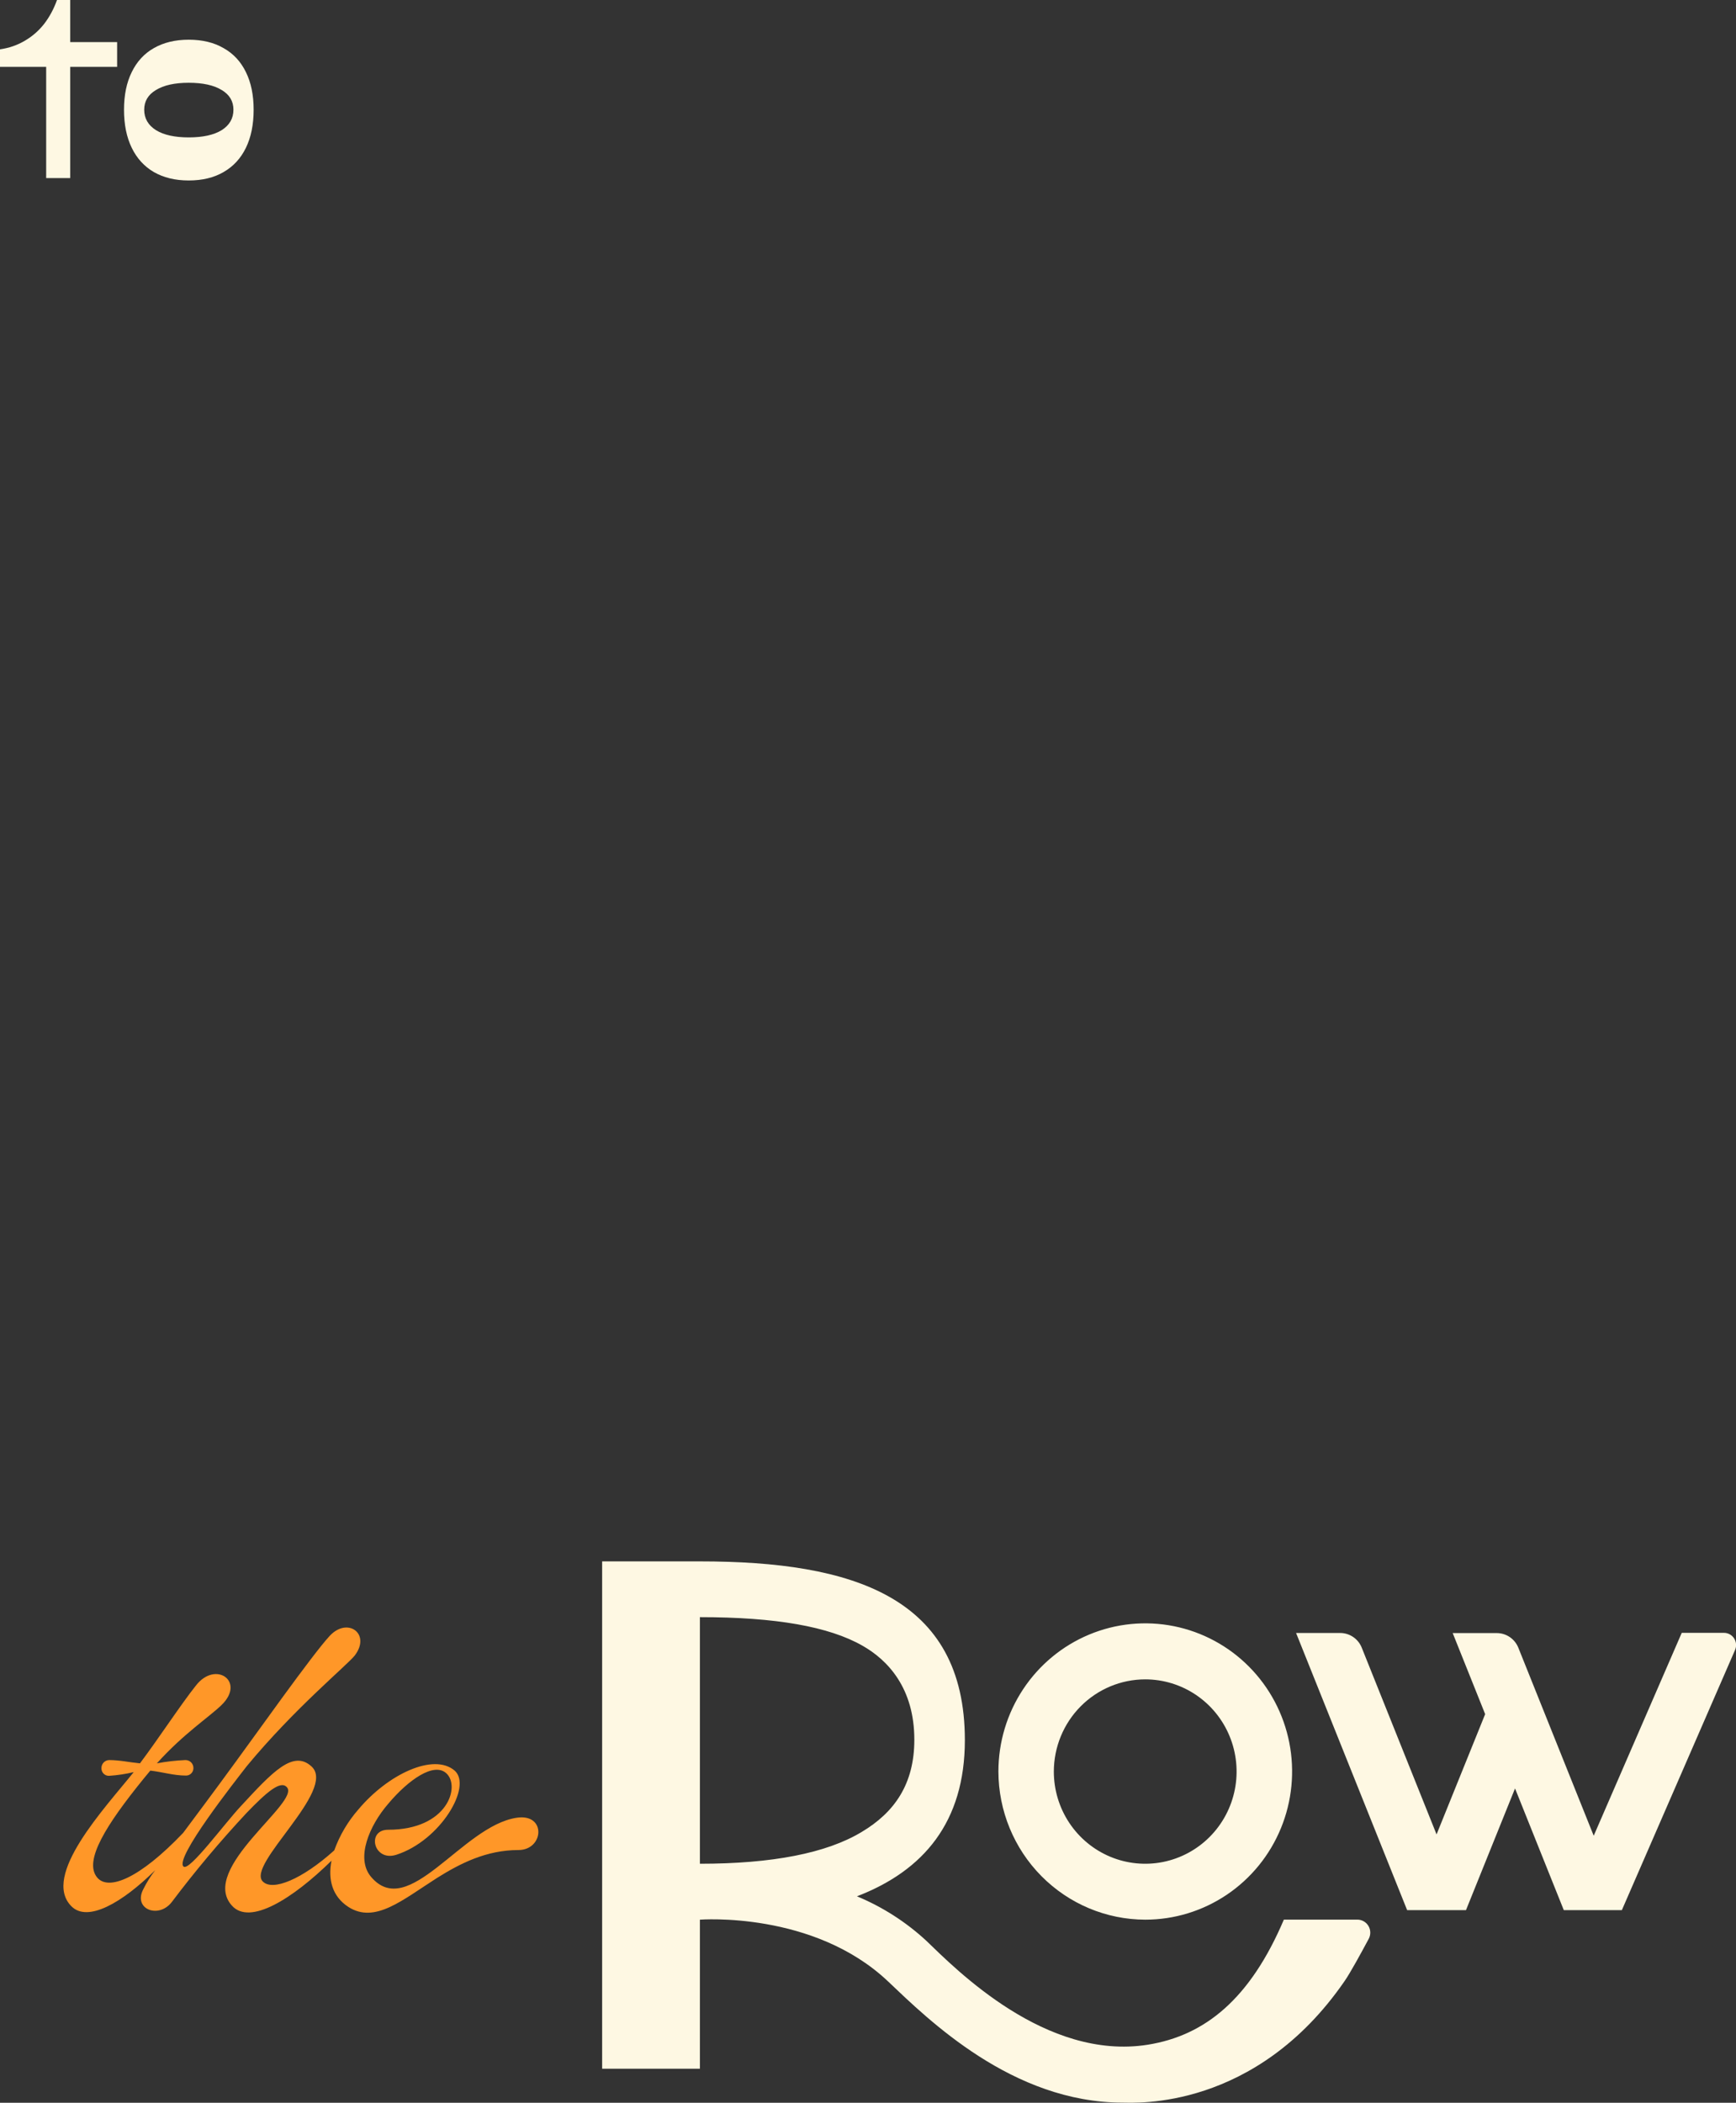 <svg width="356" height="431" viewBox="0 0 356 431" fill="none" xmlns="http://www.w3.org/2000/svg">
<rect x="0" y="0" width="356" height="431" fill="#333333" stroke="none"/>
<g clip-path="url(#clip0_800_4285)">
<path d="M106.311 379.197C99.723 379.197 94.372 381.946 89.665 384.888C82.523 389.432 76.881 394.362 71.429 390.852C68.1 388.681 67.235 385.192 67.979 381.378C60.013 389.199 51.202 394.727 47.54 390.568C40.771 382.991 61.733 369.338 58.816 366.305C57.508 364.875 54.682 367.319 50.548 371.61C45.124 377.42 40.007 383.515 35.219 389.868C32.493 393.368 27.233 391.288 29.395 387.211C30.077 385.832 30.896 384.527 31.839 383.316C25.03 390.041 17.969 394.078 14.639 390.72C8.433 384.462 21.499 370.616 27.424 363.221C25.771 363.616 24.089 363.87 22.395 363.982C22.189 363.995 21.984 363.964 21.791 363.893C21.598 363.823 21.421 363.712 21.272 363.57C21.123 363.427 21.005 363.255 20.924 363.064C20.844 362.873 20.803 362.668 20.805 362.461C20.794 362.242 20.827 362.024 20.902 361.819C20.977 361.614 21.092 361.427 21.24 361.267C21.389 361.108 21.567 360.981 21.766 360.893C21.964 360.805 22.178 360.759 22.395 360.756C24.557 360.756 26.629 361.233 28.701 361.426C32.553 356.303 37.16 349.254 40.168 345.491C44.191 340.277 50.417 344.638 45.428 349.477C42.893 351.942 37.623 355.36 32.171 361.426C34.098 361.063 36.047 360.84 38.005 360.756C38.223 360.75 38.44 360.787 38.644 360.868C38.847 360.948 39.031 361.069 39.187 361.224C39.342 361.379 39.464 361.564 39.547 361.767C39.629 361.971 39.669 362.19 39.665 362.41C39.665 362.618 39.623 362.823 39.542 363.014C39.46 363.205 39.341 363.377 39.191 363.519C39.041 363.662 38.864 363.772 38.671 363.843C38.477 363.914 38.271 363.944 38.065 363.931C35.621 363.931 33.177 363.171 30.823 362.917L29.415 364.621C21.801 374.014 17.104 381.409 19.92 384.817C22.213 387.596 28.57 385.101 37.552 375.688C40.067 372.31 43.587 367.634 48.405 361.02C52.258 355.806 63.915 339.313 67.587 335.327C71.258 331.34 76.136 334.86 72.757 339.313C71.157 341.342 60.435 350.116 50.628 361.974C48.385 364.875 35.641 380.993 37.653 382.595C38.88 383.549 46.022 373.781 49.411 370.18C55.899 363.16 60.123 358.616 63.885 362.065C69.156 366.903 50.347 382.261 53.917 385.669C55.929 387.647 61.884 385.253 68.542 379.268C69.656 376.184 71.334 373.338 73.491 370.88C79.526 363.678 88.91 359.225 93.236 362.917C96.897 366.143 90.319 377.24 81.296 380.161C76.589 381.682 75.09 375.038 79.596 375.038C91.817 375.038 94.453 366.132 91.536 363.475C89.001 361.111 83.73 364.804 79.596 369.733C75.744 374.186 72.928 380.83 76.026 384.614C83.73 393.905 94.734 374.288 105.919 372.584C112.085 371.61 111.572 379.197 106.311 379.197Z" fill="#FF9728"/>
<path d="M278.369 393.459H263.282C256.402 409.628 247.189 417.215 235.36 419.102C214.449 422.409 196.062 403.663 189.967 397.8C185.791 393.94 180.973 390.853 175.734 388.681C189.393 383.427 197.862 373.466 197.862 356.669C197.862 327.354 174.959 320.03 143.547 320.03H123.481V424.021H143.527V393.469C143.527 393.469 166.852 391.643 182.151 406.159C190.389 413.979 207.609 430.97 230.27 430.97C232.694 430.97 257.428 432.633 275.754 406.027C276.911 404.353 279.063 400.417 280.683 397.395C280.9 396.989 281.009 396.534 281 396.074C280.991 395.613 280.864 395.163 280.631 394.766C280.398 394.37 280.067 394.041 279.671 393.812C279.275 393.583 278.826 393.461 278.369 393.459ZM143.527 382.007V331.462C159.057 331.462 169.971 333.379 176.871 337.315C182.091 340.277 187.502 346.028 187.502 356.588C187.502 365.625 183.479 371.468 176.679 375.505C169.498 379.836 158.353 382.007 143.527 382.007ZM234.847 393.469C240.804 393.471 246.628 391.691 251.582 388.355C256.535 385.019 260.397 380.276 262.677 374.726C264.958 369.177 265.555 363.069 264.394 357.177C263.232 351.285 260.364 345.873 256.151 341.625C251.939 337.377 246.572 334.485 240.73 333.313C234.887 332.142 228.831 332.744 223.328 335.044C217.825 337.344 213.122 341.238 209.813 346.234C206.505 351.229 204.74 357.102 204.742 363.11C204.761 371.156 207.939 378.867 213.58 384.556C219.222 390.246 226.868 393.45 234.847 393.469ZM234.847 344.213C238.553 344.213 242.176 345.321 245.258 347.397C248.339 349.474 250.741 352.425 252.159 355.878C253.578 359.331 253.949 363.131 253.226 366.796C252.503 370.462 250.718 373.829 248.097 376.472C245.477 379.115 242.138 380.915 238.503 381.644C234.868 382.373 231.1 381.999 227.676 380.569C224.252 379.138 221.325 376.716 219.266 373.609C217.207 370.501 216.108 366.847 216.108 363.11C216.114 358.1 218.09 353.296 221.603 349.753C225.116 346.211 229.879 344.218 234.847 344.213ZM355.799 338.208L332.594 391.511H320.685L310.687 366.569L300.629 391.511H288.559L265.786 334.708H274.839C275.794 334.71 276.727 335.001 277.516 335.544C278.305 336.086 278.914 336.855 279.265 337.751L294.594 375.992L304.561 351.343L297.903 334.728H306.955C307.901 334.729 308.826 335.014 309.611 335.547C310.395 336.08 311.005 336.837 311.361 337.721L326.821 376.266L344.875 334.678H353.485C353.904 334.67 354.317 334.769 354.688 334.965C355.058 335.161 355.374 335.449 355.604 335.801C355.835 336.153 355.974 336.559 356.008 336.979C356.042 337.4 355.97 337.822 355.799 338.208Z" fill="#FEF8E3"/>
</g>
<path d="M25.43 22.49C25.43 19.498 25.956 16.934 27.008 14.796C28.061 12.626 29.573 10.982 31.546 9.864C33.552 8.713 35.935 8.138 38.697 8.138C41.492 8.138 43.876 8.713 45.849 9.864C47.855 10.982 49.384 12.626 50.436 14.796C51.488 16.934 52.014 19.498 52.014 22.49C52.014 25.515 51.488 28.113 50.436 30.283C49.384 32.453 47.855 34.114 45.849 35.264C43.876 36.415 41.492 36.991 38.697 36.991C35.935 36.991 33.552 36.415 31.546 35.264C29.573 34.114 28.061 32.453 27.008 30.283C25.956 28.113 25.43 25.515 25.43 22.49ZM29.573 22.49C29.573 24.266 30.379 25.663 31.99 26.683C33.601 27.669 35.837 28.162 38.697 28.162C41.591 28.162 43.843 27.669 45.454 26.683C47.066 25.663 47.871 24.266 47.871 22.49C47.871 20.748 47.066 19.4 45.454 18.446C43.843 17.46 41.591 16.966 38.697 16.966C35.837 16.966 33.601 17.46 31.99 18.446C30.379 19.4 29.573 20.748 29.573 22.49Z" fill="#FEF8E3"/>
<path d="M9.47 13.711H0V10.111C1.841 9.848 3.518 9.272 5.031 8.385C6.576 7.497 7.908 6.346 9.026 4.932C10.144 3.485 11.031 1.841 11.689 0H14.402V8.631H24.019V13.711H14.402V36.498H9.47V13.711Z" fill="#FEF8E3"/>
<defs>
<clipPath id="clip0_800_4285">
<rect width="343" height="111" fill="white" transform="translate(13 320)"/>
</clipPath>
</defs>
</svg>
